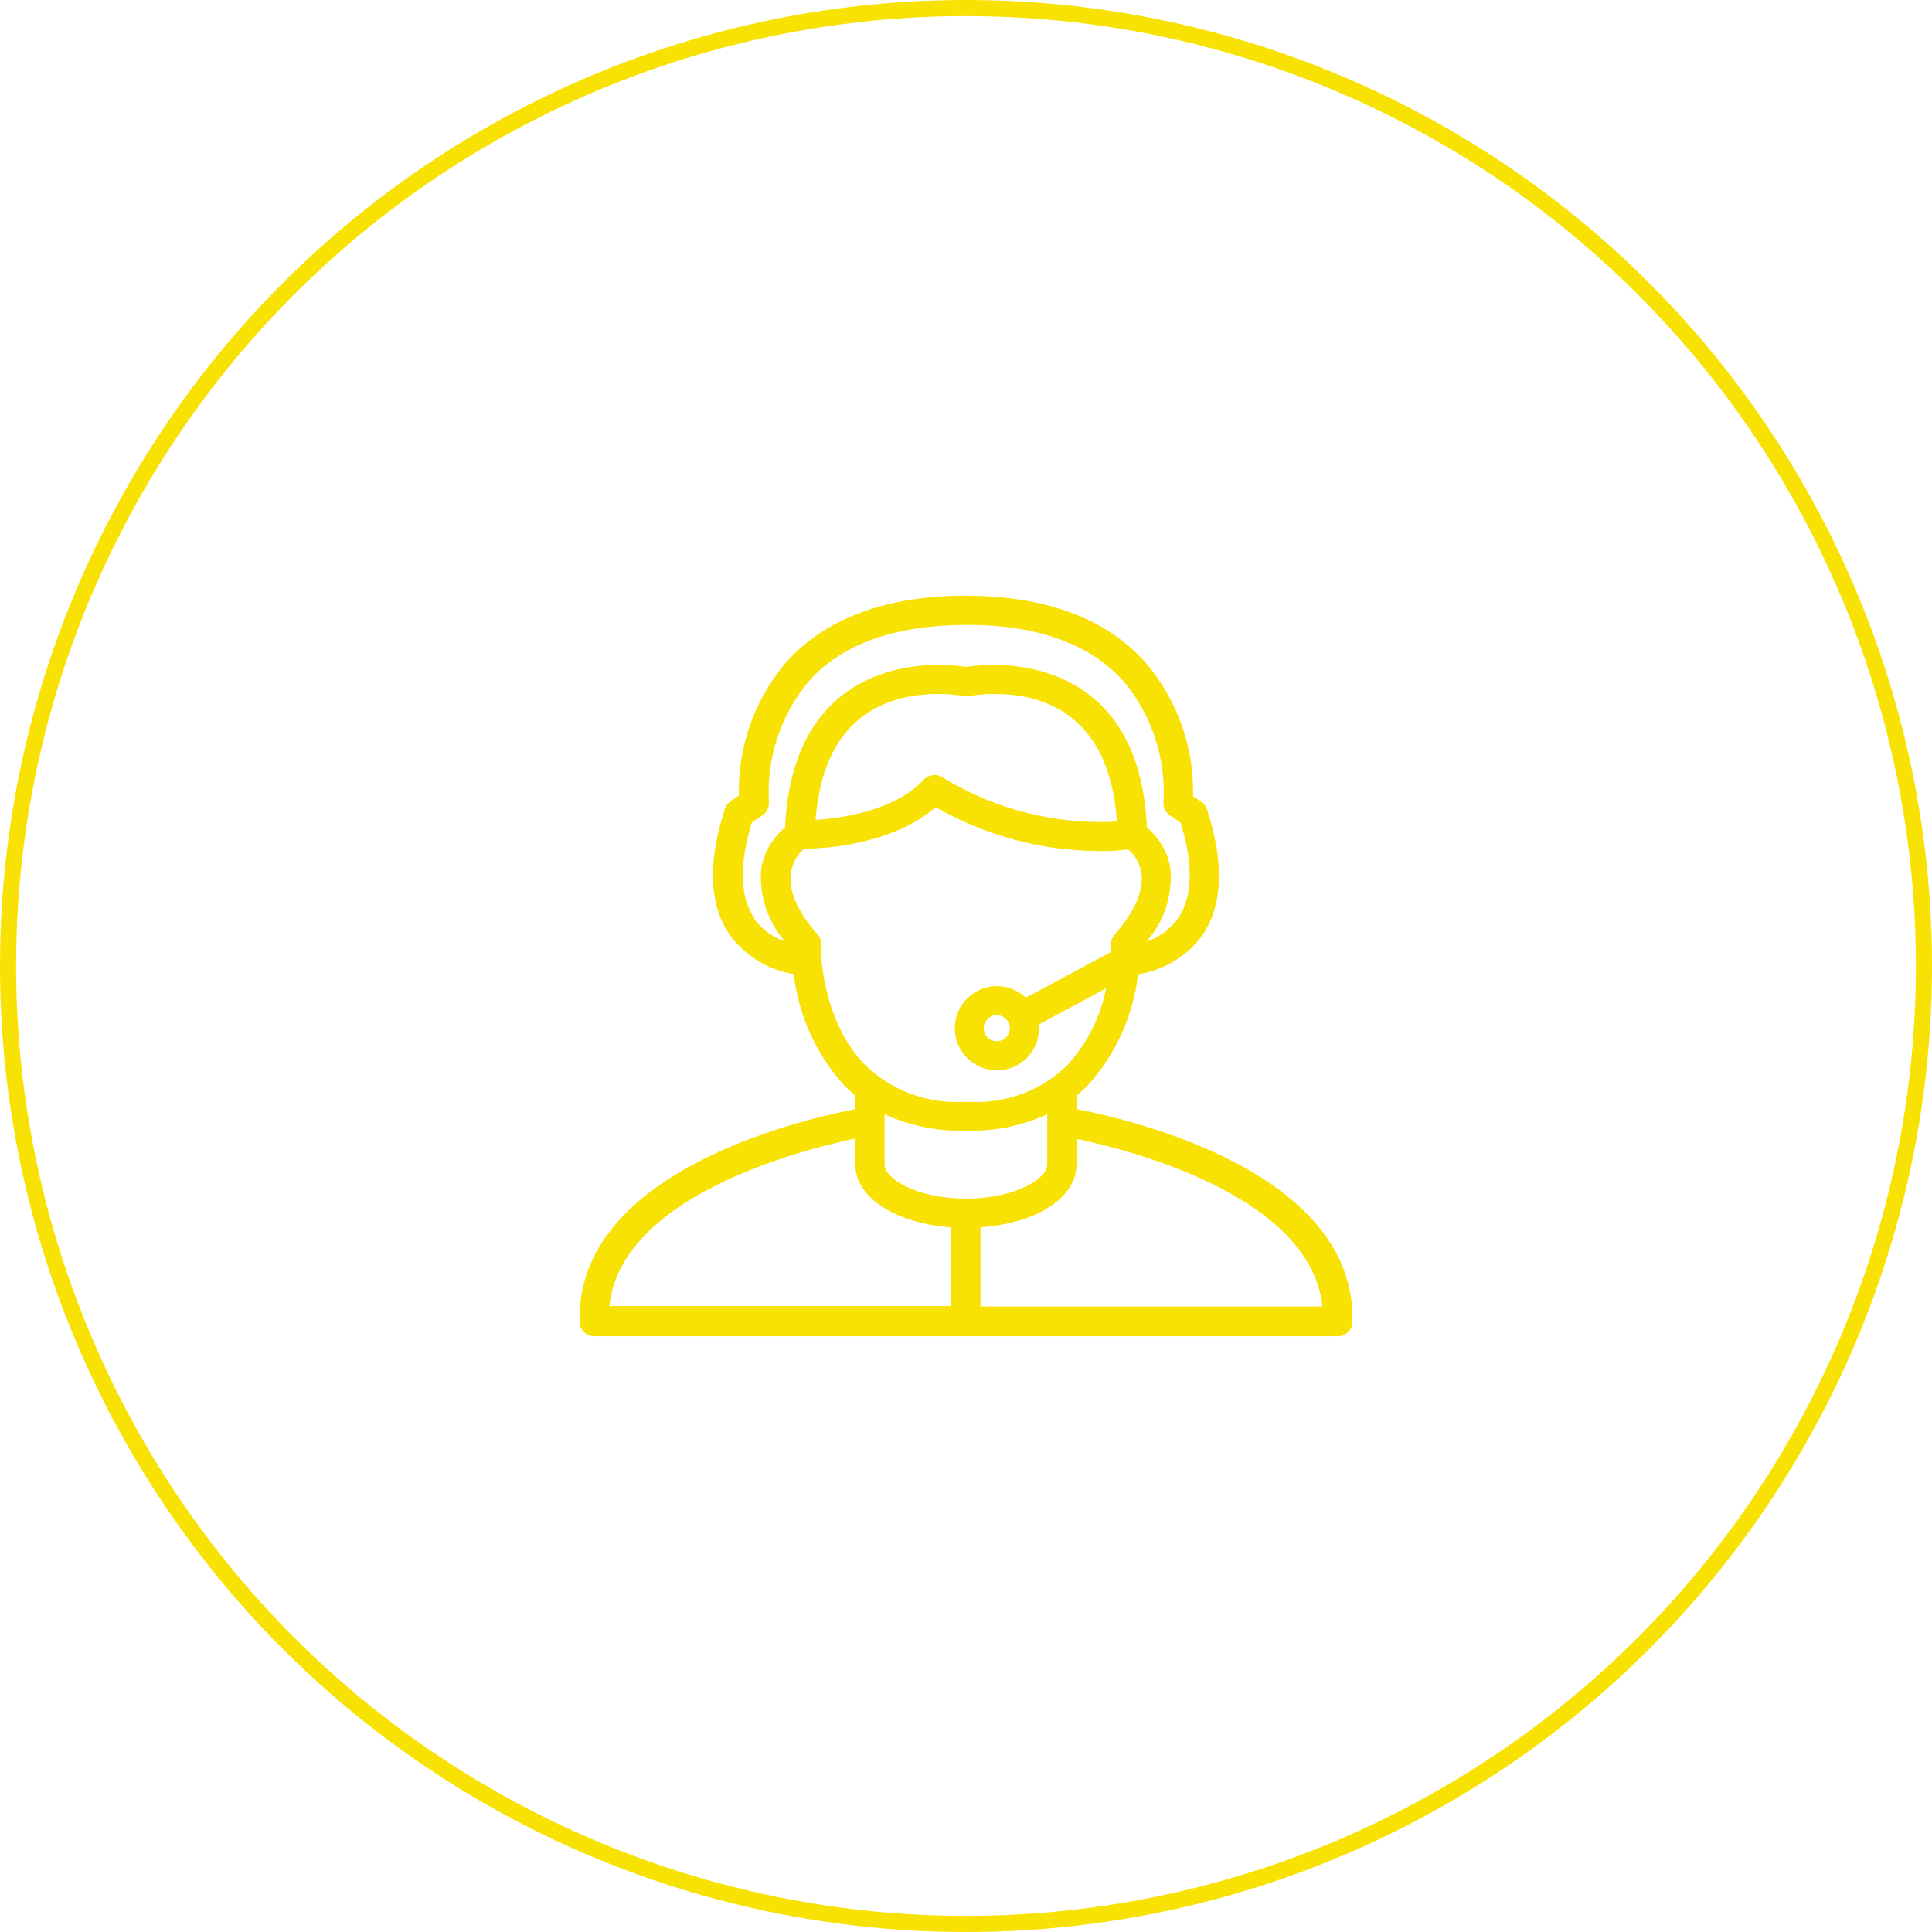 <?xml version="1.0" encoding="utf-8"?>
<!-- Generator: Adobe Illustrator 16.0.0, SVG Export Plug-In . SVG Version: 6.00 Build 0)  -->
<!DOCTYPE svg PUBLIC "-//W3C//DTD SVG 1.1//EN" "http://www.w3.org/Graphics/SVG/1.1/DTD/svg11.dtd">
<svg version="1.1" id="Livello_1" xmlns="http://www.w3.org/2000/svg" xmlns:xlink="http://www.w3.org/1999/xlink" x="0px" y="0px"
	 width="120px" height="120px" viewBox="0 0 120 120" enable-background="new 0 0 120 120" xml:space="preserve">
<g transform="translate(-478 -225)">
	<g transform="translate(478 225)">
		<circle fill="none" cx="60" cy="60" r="60"/>
		<circle fill="none" stroke="#F7E203" cx="60" cy="60" r="59.5"/>
	</g>
	<path fill="#F7E203" d="M544.863,293.887v-0.836c0.237-0.193,0.465-0.4,0.681-0.617c1.745-1.923,2.845-4.344,3.144-6.922
		c1.568-0.24,2.982-1.081,3.942-2.345c1.317-1.862,1.435-4.542,0.336-7.9c-0.064-0.194-0.192-0.36-0.362-0.472l-0.5-0.336
		c0.073-3.033-0.975-5.986-2.943-8.294c-2.444-2.757-6.196-4.147-11.16-4.165c-4.96,0-8.721,1.408-11.165,4.124
		c-1.969,2.308-3.017,5.261-2.943,8.294l-0.5,0.336c-0.171,0.112-0.298,0.278-0.363,0.472c-1.1,3.379-0.981,6.041,0.336,7.9
		c0.953,1.273,2.364,2.125,3.935,2.376c0.3,2.584,1.402,5.008,3.152,6.932c0.216,0.219,0.443,0.424,0.681,0.619v0.836
		c-3.476,0.67-17.366,3.932-17.133,13.198c0,0.501,0.407,0.907,0.908,0.908h46.18c0.502,0.001,0.91-0.403,0.912-0.906
		c0-0.001,0-0.001,0-0.002C562.232,297.82,548.343,294.559,544.863,293.887z M526.758,283.474c-0.772-0.259-1.445-0.751-1.926-1.408
		l0.045,0.009c-0.908-1.326-0.99-3.334-0.182-5.987l0.663-0.445c0.279-0.186,0.433-0.511,0.4-0.845
		c-0.153-2.715,0.73-5.387,2.471-7.477c2.053-2.326,5.351-3.488,9.766-3.507s7.713,1.181,9.8,3.507
		c1.74,2.09,2.624,4.762,2.471,7.477c-0.033,0.334,0.121,0.659,0.4,0.845l0.663,0.445c0.81,2.644,0.754,4.66-0.183,5.987
		c-0.484,0.657-1.16,1.149-1.935,1.408c1.099-1.245,1.636-2.887,1.488-4.54c-0.171-0.995-0.688-1.896-1.464-2.544
		c-0.391-9.085-6.758-10.1-9.5-10.1c-0.58-0.002-1.161,0.04-1.736,0.125c-0.574-0.086-1.154-0.128-1.735-0.127
		c-2.725,0-9.085,1-9.5,10.1c-0.779,0.643-1.304,1.541-1.481,2.535C525.131,280.584,525.664,282.227,526.758,283.474z
		 M547.426,276.025c-3.812,0.221-7.6-0.73-10.856-2.725c-0.368-0.259-0.871-0.208-1.181,0.118c-1.817,1.953-5.133,2.407-6.732,2.507
		c0.491-6.423,4.379-7.822,7.649-7.822c0.52-0.004,1.04,0.039,1.553,0.127c0.12,0.024,0.243,0.024,0.363,0
		c0.512-0.088,1.032-0.13,1.553-0.127c3.242,0,7.149,1.435,7.6,7.913L547.426,276.025z M528.974,283.649l0.036,0.009
		c0.002-0.224-0.079-0.441-0.227-0.609c-1.245-1.426-1.817-2.725-1.662-3.8c0.074-0.597,0.369-1.145,0.827-1.535
		c1.2,0,5.451-0.227,8.176-2.58c3.069,1.764,6.544,2.703,10.084,2.725c0.626,0.016,1.251-0.018,1.871-0.1
		c0.445,0.38,0.736,0.91,0.817,1.49c0.154,1.054-0.418,2.371-1.662,3.8c-0.147,0.168-0.229,0.385-0.227,0.609v0.472l-5.287,2.835
		c-1.051-0.992-2.706-0.947-3.699,0.103c-0.993,1.05-0.947,2.705,0.102,3.698c1.05,0.992,2.705,0.947,3.698-0.103
		c0.459-0.485,0.716-1.13,0.716-1.798c0.004-0.082,0.004-0.164,0-0.245l4.17-2.235c-0.357,1.793-1.2,3.453-2.435,4.801
		c-1.611,1.55-3.791,2.365-6.023,2.252h-0.45c-2.228,0.111-4.403-0.701-6.014-2.244
		C528.911,288.327,528.974,283.694,528.974,283.649z M540.721,288.863c0,0.447-0.363,0.81-0.81,0.81s-0.81-0.362-0.81-0.81
		c0-0.445,0.363-0.809,0.81-0.809l0,0C540.357,288.055,540.721,288.416,540.721,288.863L540.721,288.863z M537.087,306.124h-21.24
		c0.718-6.823,11.81-9.675,15.28-10.411v1.626c0,2.062,2.507,3.634,5.96,3.899V306.124z M532.944,297.339v-3.134
		c1.51,0.7,3.16,1.048,4.824,1.018h0.454c1.665,0.03,3.313-0.317,4.824-1.018v3.134c0,0.863-1.971,2.108-5.051,2.108
		S532.944,298.202,532.944,297.339z M538.904,306.15v-4.924c3.451-0.235,5.959-1.816,5.959-3.899v-1.591
		c3.5,0.728,14.535,3.58,15.281,10.412H538.9L538.904,306.15z"/>
</g>
</svg>
